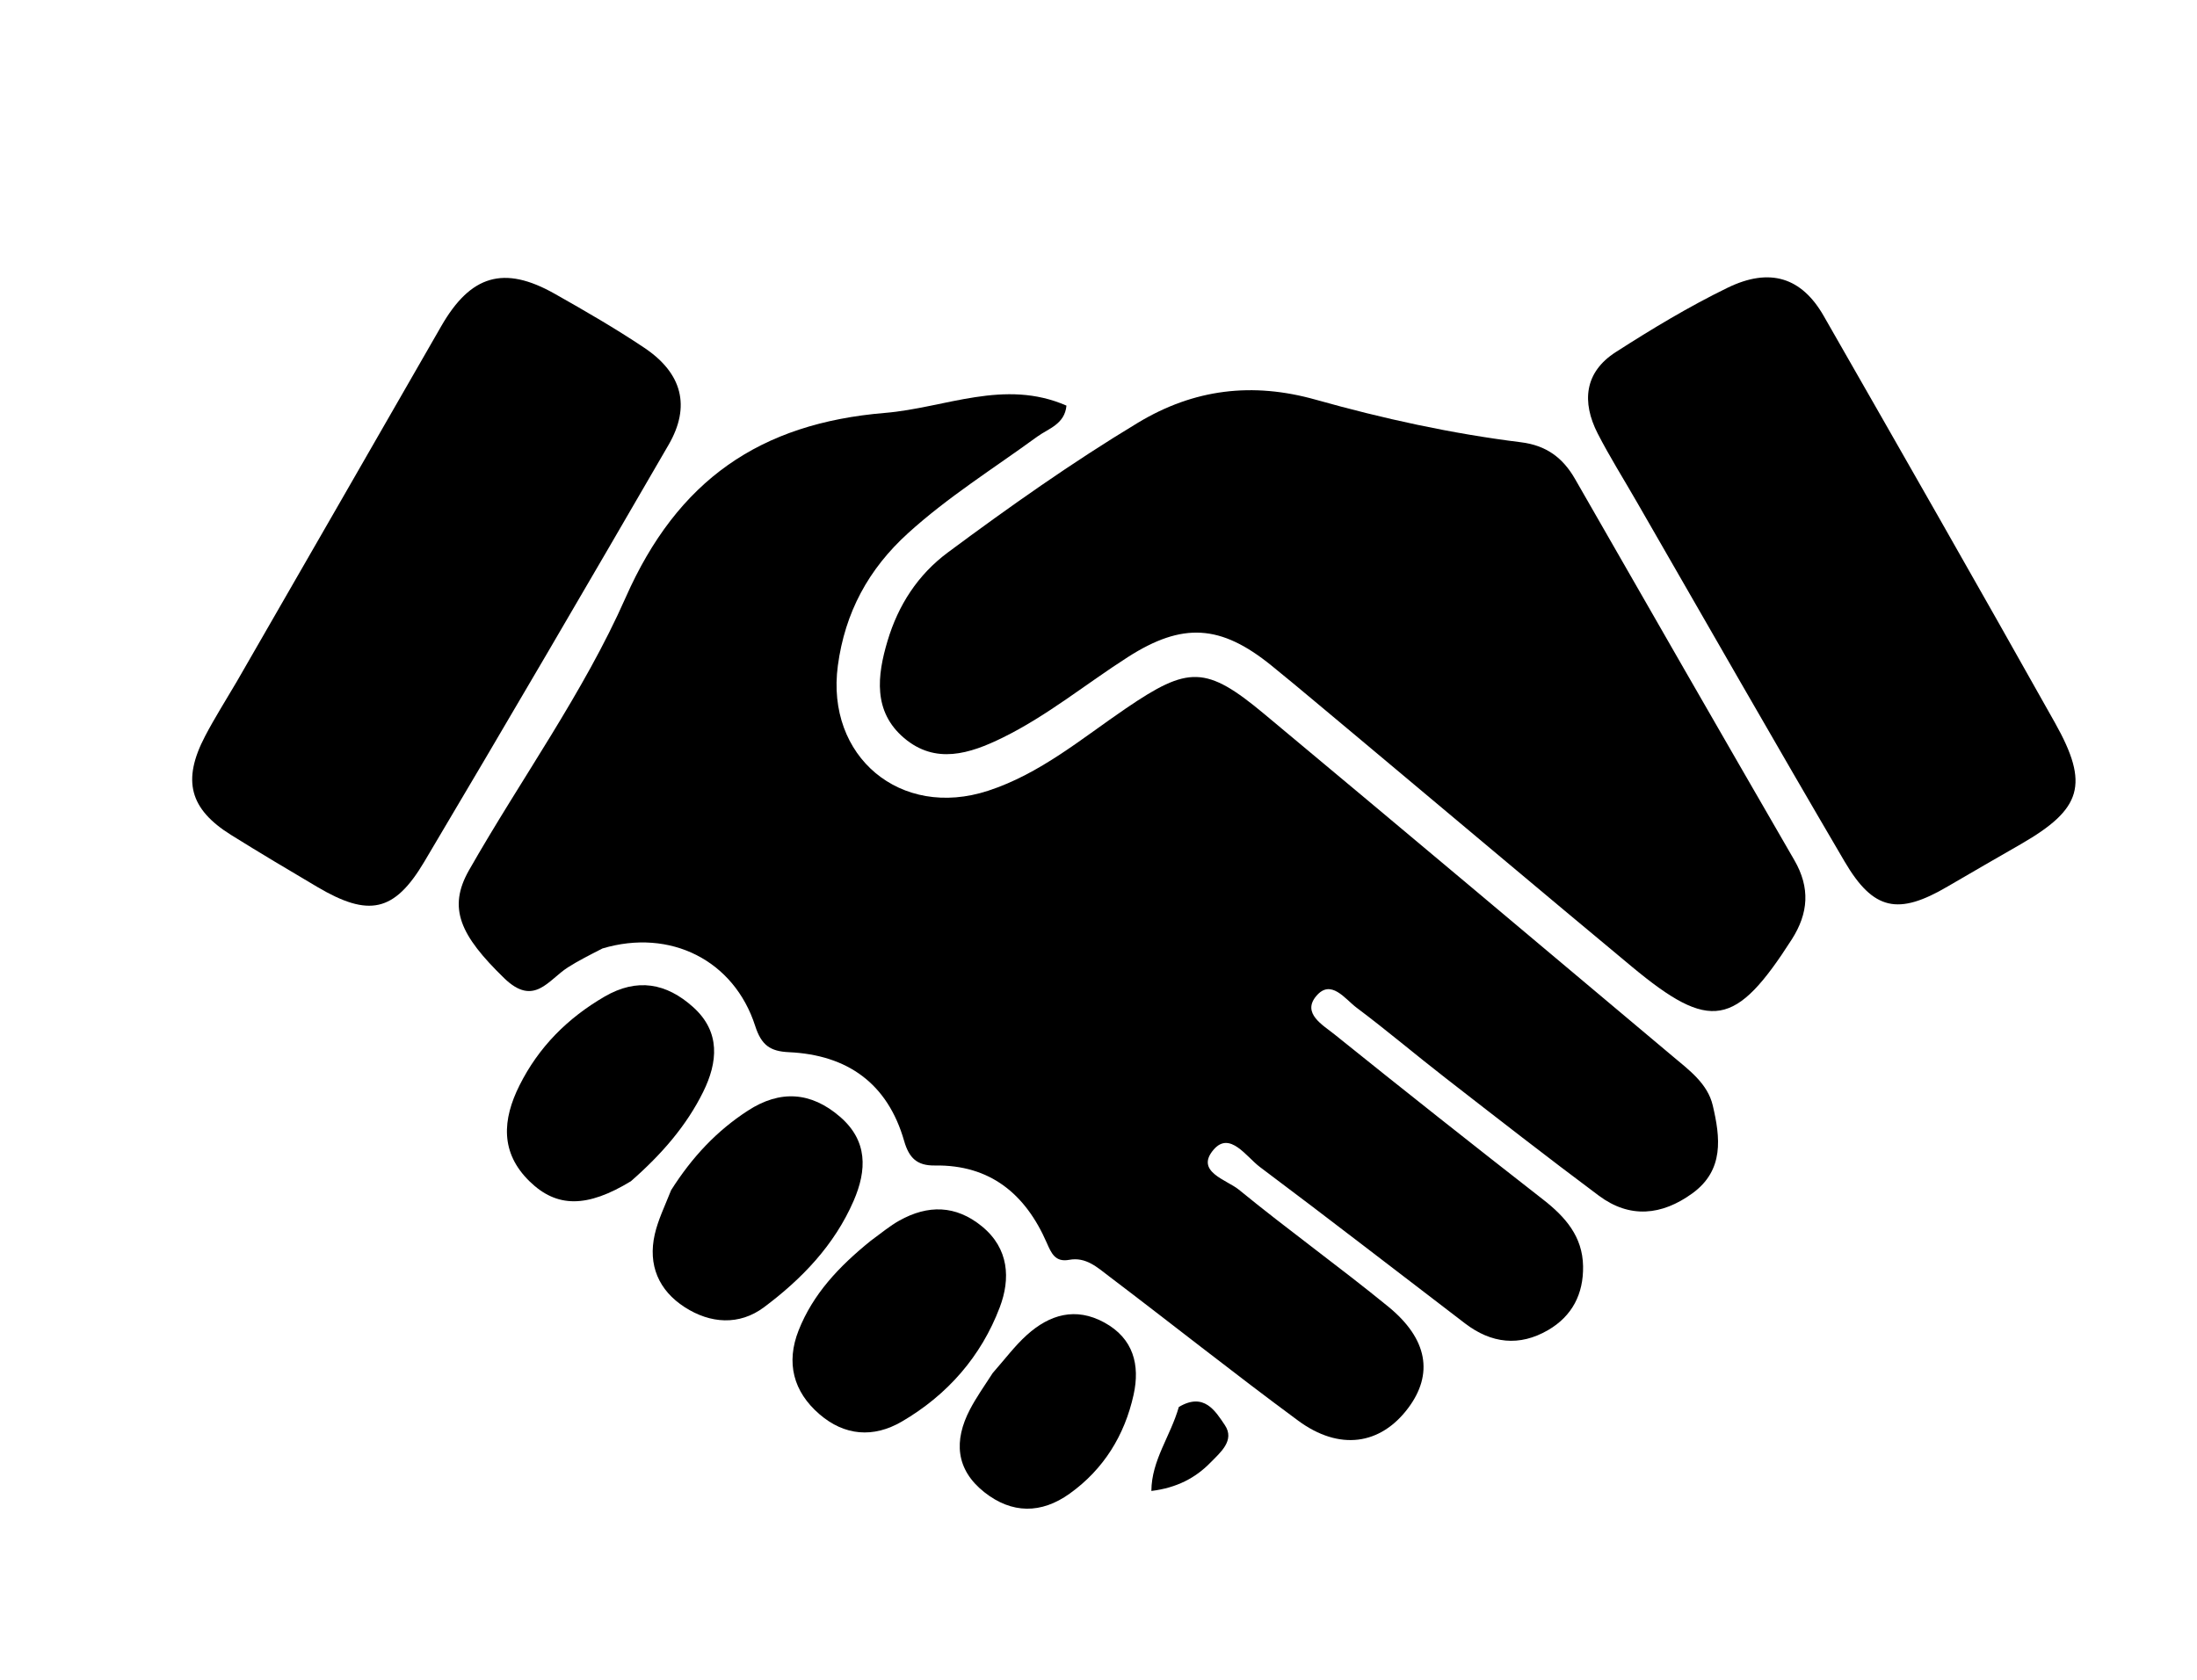 <svg version="1.1" id="Layer_1" xmlns="http://www.w3.org/2000/svg" xmlns:xlink="http://www.w3.org/1999/xlink" x="0px" y="0px"
	 width="100%" viewBox="0 0 272 208" enable-background="new 0 0 272 208" xml:space="preserve">
<path fill="#000000" opacity="1" stroke="none" 
	d="
M74.593,117.442 
	C72.924,118.298 71.583,118.974 70.321,119.776 
	C67.875,121.33 66.121,124.722 62.41,121.111 
	C56.996,115.843 55.387,112.46 58.067,107.753 
	C64.493,96.466 72.243,85.795 77.458,73.991 
	C83.886,59.442 94.089,52.415 109.567,51.128 
	C117.049,50.505 124.334,46.858 132.034,50.226 
	C131.819,52.543 129.779,53.07 128.4,54.077 
	C123.023,58.001 117.364,61.529 112.407,66.033 
	C107.514,70.478 104.612,75.845 103.73,82.425 
	C102.222,93.677 111.479,101.46 122.326,97.918 
	C128.788,95.808 133.926,91.44 139.414,87.704 
	C147.123,82.457 149.298,82.388 156.528,88.414 
	C173.413,102.487 190.239,116.631 207.065,130.775 
	C209.099,132.484 211.412,134.171 212.047,136.874 
	C212.976,140.826 213.495,144.892 209.512,147.774 
	C205.732,150.508 201.777,150.912 197.945,148.053 
	C191.54,143.276 185.239,138.359 178.928,133.456 
	C175.245,130.596 171.685,127.575 167.955,124.779 
	C166.51,123.696 164.773,121.151 162.944,123.351 
	C161.171,125.482 163.777,126.923 165.208,128.075 
	C173.77,134.965 182.391,141.783 191.056,148.543 
	C193.809,150.691 195.93,153.111 195.993,156.782 
	C196.053,160.218 194.649,162.963 191.661,164.7 
	C188.101,166.769 184.628,166.351 181.397,163.885 
	C172.927,157.421 164.509,150.887 155.98,144.501 
	C154.297,143.241 152.251,140.003 150.239,142.369 
	C147.926,145.089 151.875,146.081 153.383,147.315 
	C159.437,152.271 165.806,156.839 171.867,161.787 
	C176.788,165.804 177.48,170.172 174.331,174.364 
	C170.906,178.924 165.821,179.674 160.715,175.909 
	C152.812,170.081 145.123,163.962 137.295,158.03 
	C135.874,156.952 134.449,155.613 132.377,155.997 
	C130.642,156.32 130.164,155.193 129.581,153.859 
	C126.952,147.852 122.589,144.214 115.743,144.317 
	C113.54,144.35 112.545,143.395 111.937,141.276 
	C109.901,134.176 104.934,130.616 97.658,130.286 
	C95.357,130.181 94.264,129.426 93.494,127.032 
	C90.881,118.909 82.986,114.936 74.593,117.442 
z"/>
<path fill="#000000" opacity="1" stroke="none" 
	d="
M168.433,91.575 
	C164.572,88.371 161.028,85.343 157.408,82.409 
	C151.126,77.32 146.408,77.029 139.638,81.361 
	C134.452,84.68 129.67,88.625 124.105,91.355 
	C120.044,93.347 115.812,94.682 111.928,91.384 
	C108.068,88.105 108.598,83.653 109.881,79.361 
	C111.199,74.952 113.614,71.179 117.359,68.4 
	C124.983,62.74 132.729,57.266 140.871,52.353 
	C147.841,48.148 155.076,47.291 162.899,49.493 
	C171.233,51.838 179.7,53.693 188.304,54.763 
	C191.423,55.15 193.482,56.662 194.999,59.31 
	C204.02,75.06 213.063,90.798 222.15,106.51 
	C224.123,109.922 223.917,113.066 221.817,116.344 
	C214.872,127.187 211.757,127.78 202.033,119.699 
	C190.891,110.44 179.818,101.099 168.433,91.575 
z"/>
<path fill="#000000" opacity="1" stroke="none" 
	d="
M29.325,84.379 
	C37.892,69.509 46.265,54.948 54.631,40.383 
	C58.265,34.056 62.384,32.824 68.661,36.368 
	C72.425,38.493 76.179,40.661 79.767,43.064 
	C84.462,46.208 85.539,50.309 82.776,55.077 
	C72.77,72.342 62.704,89.573 52.514,106.729 
	C48.807,112.969 45.625,113.568 39.3,109.835 
	C35.719,107.721 32.145,105.593 28.616,103.393 
	C23.47,100.185 22.527,96.635 25.384,91.167 
	C26.538,88.958 27.874,86.845 29.325,84.379 
z"/>
<path fill="#000000" opacity="1" stroke="none" 
	d="
M202.699,62.245 
	C200.94,59.184 199.248,56.499 197.807,53.687 
	C195.809,49.785 196.15,46.097 200.03,43.605 
	C204.507,40.73 209.095,37.963 213.873,35.636 
	C219.133,33.074 223.059,34.359 225.785,39.123 
	C235.381,55.89 244.969,72.663 254.423,89.511 
	C258.71,97.152 257.735,100.171 250.222,104.509 
	C247.193,106.257 244.155,107.992 241.139,109.763 
	C235.031,113.352 231.946,112.771 228.376,106.687 
	C219.779,92.037 211.366,77.279 202.699,62.245 
z"/>
<path fill="#000000" opacity="1" stroke="none" 
	d="
M107.78,153.656 
	C109.148,152.653 110.18,151.789 111.334,151.144 
	C114.873,149.165 118.326,149.202 121.565,151.851 
	C124.931,154.604 125.115,158.344 123.777,161.874 
	C121.475,167.951 117.304,172.727 111.653,176.024 
	C108.123,178.084 104.547,177.789 101.443,175.106 
	C98.212,172.314 97.286,168.734 98.879,164.718 
	C100.648,160.259 103.818,156.859 107.78,153.656 
z"/>
<path fill="#000000" opacity="1" stroke="none" 
	d="
M83.09,147.369 
	C85.721,143.22 88.777,140 92.593,137.524 
	C96.586,134.932 100.41,135.182 103.999,138.284 
	C107.449,141.265 107.333,144.898 105.68,148.703 
	C103.298,154.185 99.265,158.375 94.589,161.867 
	C91.523,164.158 87.937,163.902 84.769,161.86 
	C81.55,159.785 80.195,156.641 81.065,152.831 
	C81.466,151.073 82.279,149.408 83.09,147.369 
z"/>
<path fill="#000000" opacity="1" stroke="none" 
	d="
M78.111,146.264 
	C72.678,149.569 68.942,149.569 65.578,146.296 
	C61.904,142.721 62.2,138.628 64.316,134.397 
	C66.692,129.647 70.267,126.067 74.85,123.403 
	C78.879,121.061 82.502,121.727 85.811,124.7 
	C89.25,127.79 88.856,131.561 87.058,135.2 
	C84.982,139.403 81.921,142.93 78.111,146.264 
z"/>
<path fill="#000000" opacity="1" stroke="none" 
	d="
M122.903,170.015 
	C124.457,168.246 125.661,166.629 127.13,165.306 
	C129.942,162.773 133.156,161.812 136.718,163.758 
	C140.33,165.732 141.158,169.023 140.345,172.705 
	C139.238,177.715 136.653,181.923 132.429,184.95 
	C128.915,187.468 125.27,187.46 121.87,184.775 
	C118.308,181.961 118.079,178.374 120.082,174.533 
	C120.845,173.07 121.804,171.708 122.903,170.015 
z"/>
<path fill="#000000" opacity="1" stroke="none" 
	d="
M145.944,174.221 
	C149.065,172.359 150.472,174.727 151.642,176.462 
	C152.919,178.357 151.072,179.864 149.867,181.099 
	C148.005,183.01 145.687,184.23 142.545,184.618 
	C142.574,180.792 144.9,177.867 145.944,174.221 
z"/>
</svg>